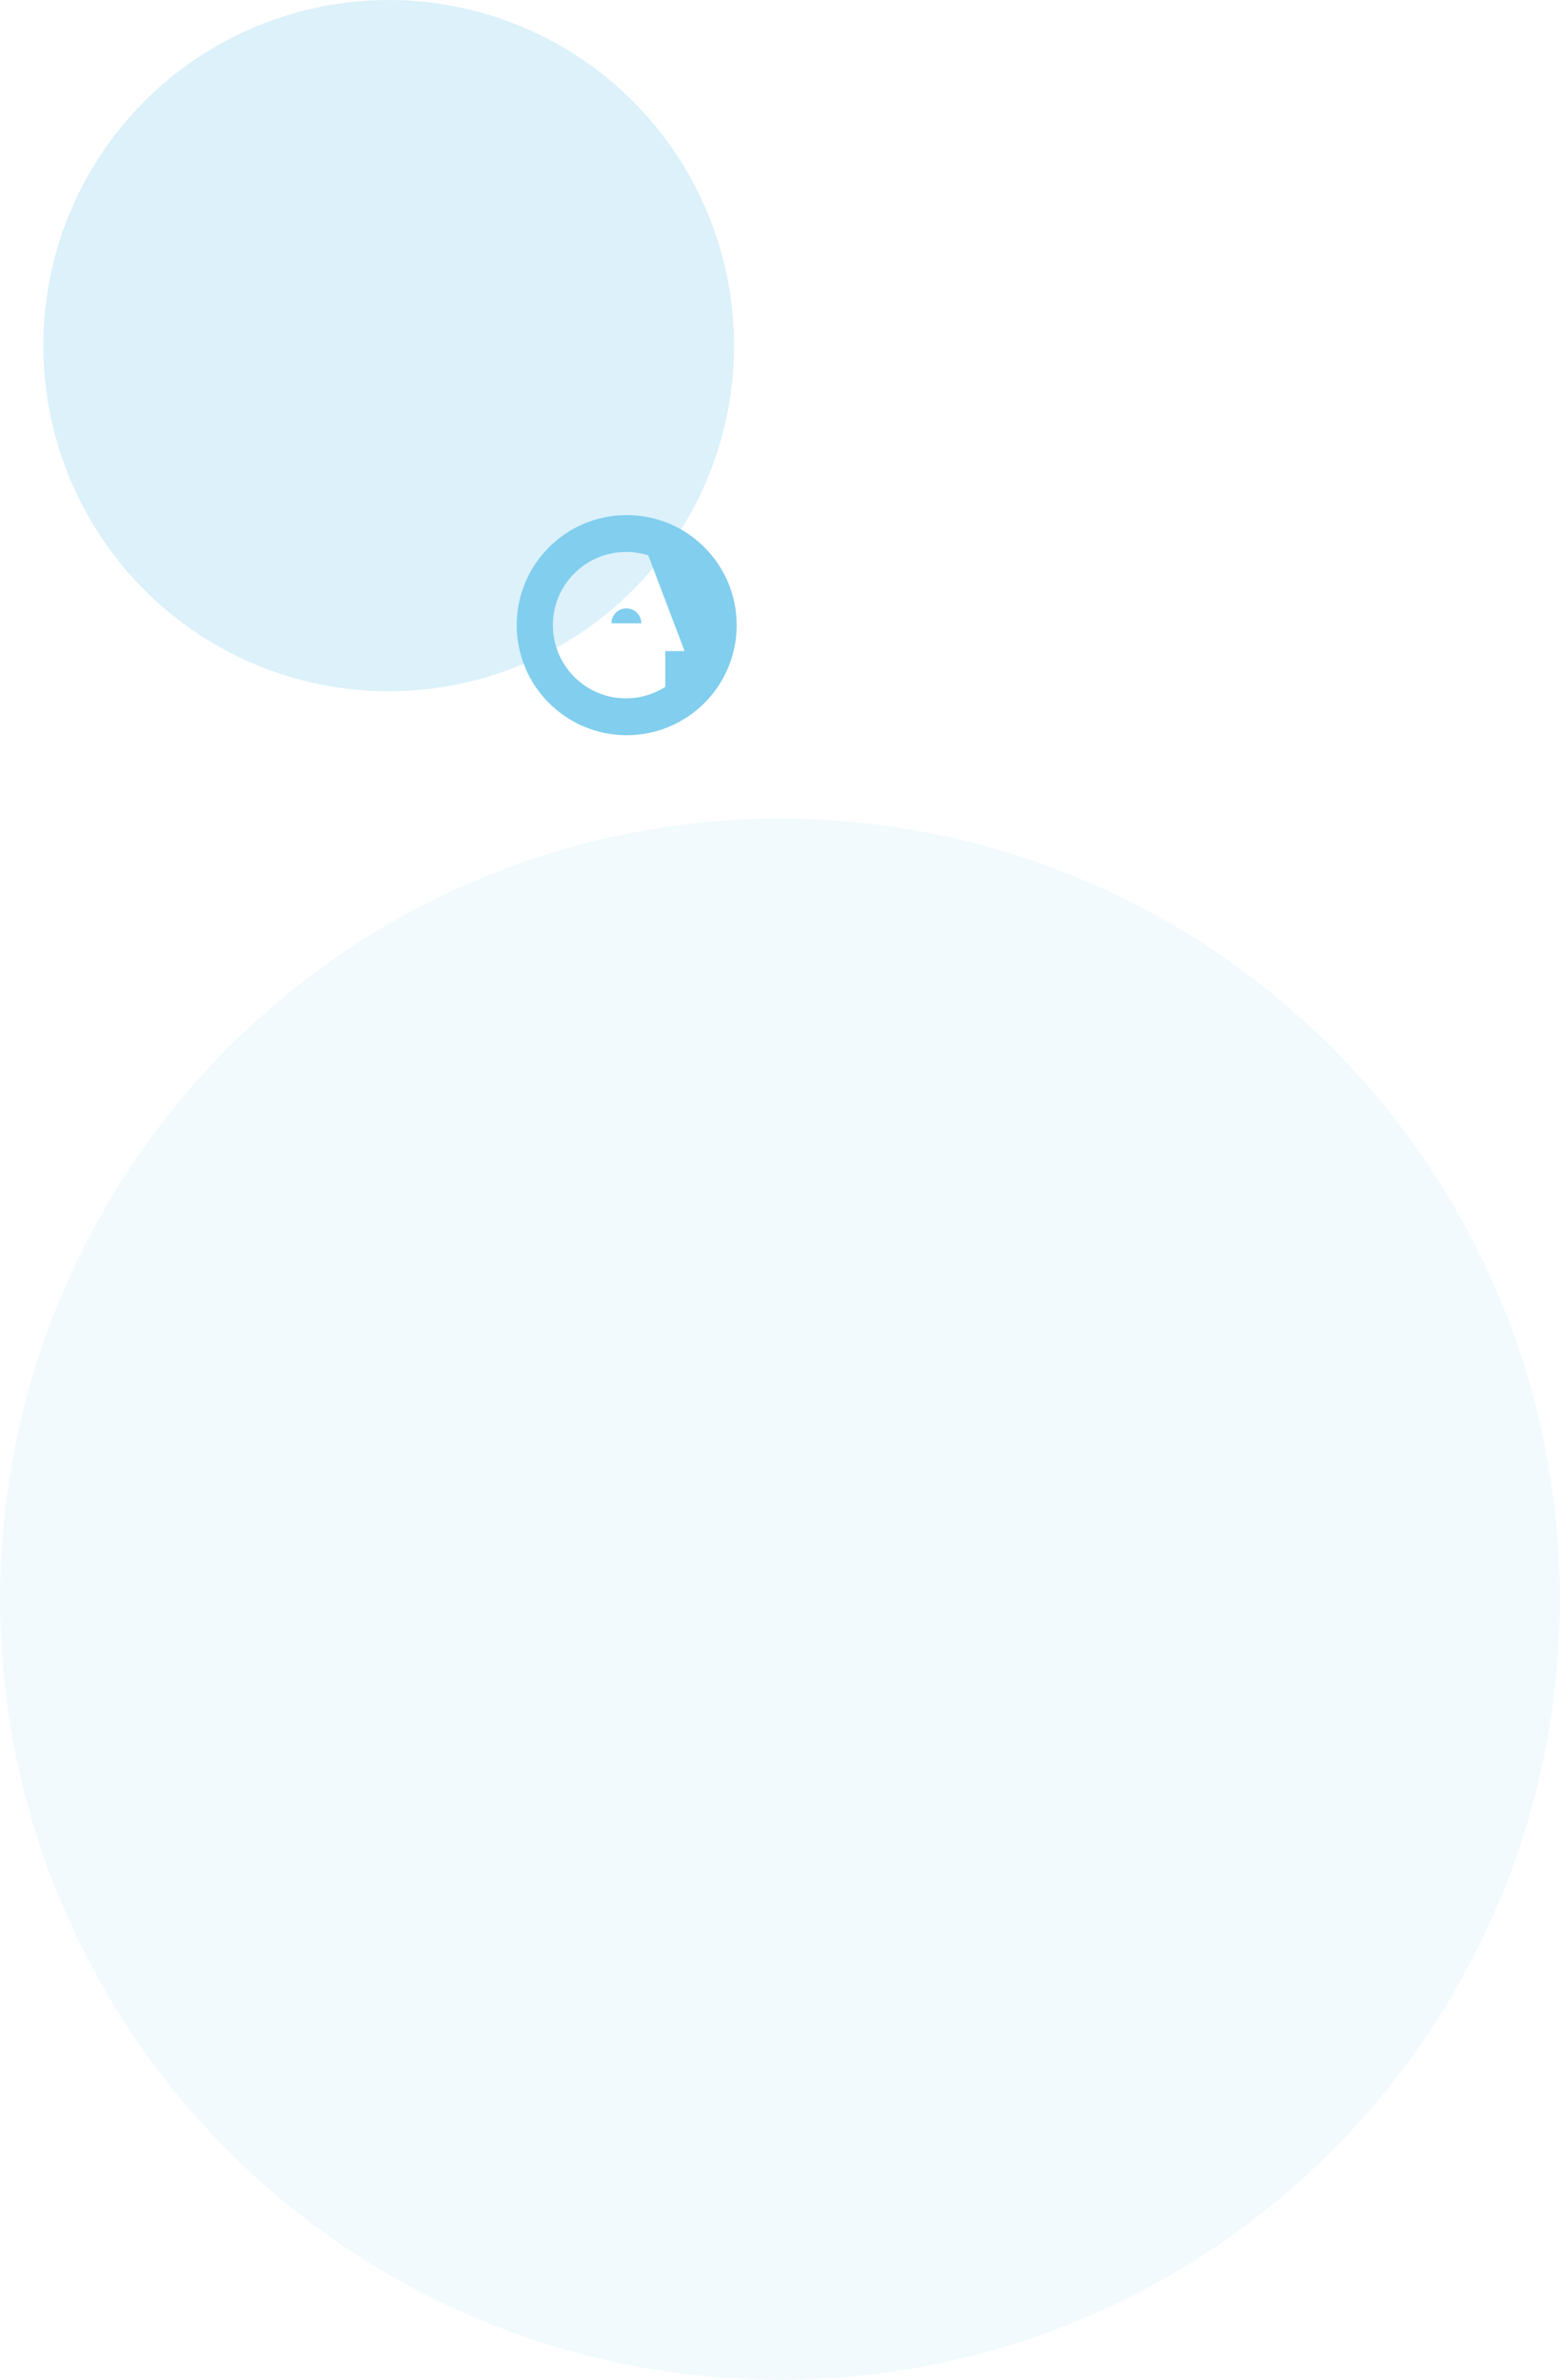 <?xml version="1.0" encoding="UTF-8"?> <svg xmlns="http://www.w3.org/2000/svg" id="_Слой_2" viewBox="0 0 960.22 1463.67"> <defs> <style>.cls-1{opacity:.1;}.cls-1,.cls-2,.cls-3{fill:#81ceee;}.cls-3{opacity:.28;}</style> </defs> <g id="_Слой_1-2"> <g> <circle class="cls-3" cx="239.24" cy="212.58" r="212.58"></circle> <circle class="cls-1" cx="480.11" cy="983.56" r="480.11"></circle> <g> <path class="cls-2" d="M385.56,374.17c-5.07,0-9.17,4.11-9.17,9.17h18.35c0-5.07-4.11-9.17-9.17-9.17Z"></path> <path class="cls-2" d="M385.75,316.8c-37.39,0-67.69,30.31-67.69,67.69s30.31,67.69,67.69,67.69,67.69-30.31,67.69-67.69-30.31-67.69-67.69-67.69Zm23.75,83.64v22.01c-6.99,4.46-15.26,7.07-24.16,7.07-24.87,0-45.03-20.16-45.03-45.03s20.16-45.03,45.03-45.03c4.78,0,9.37,.76,13.69,2.13l22.36,58.84h-11.89Z"></path> </g> </g> </g> </svg> 